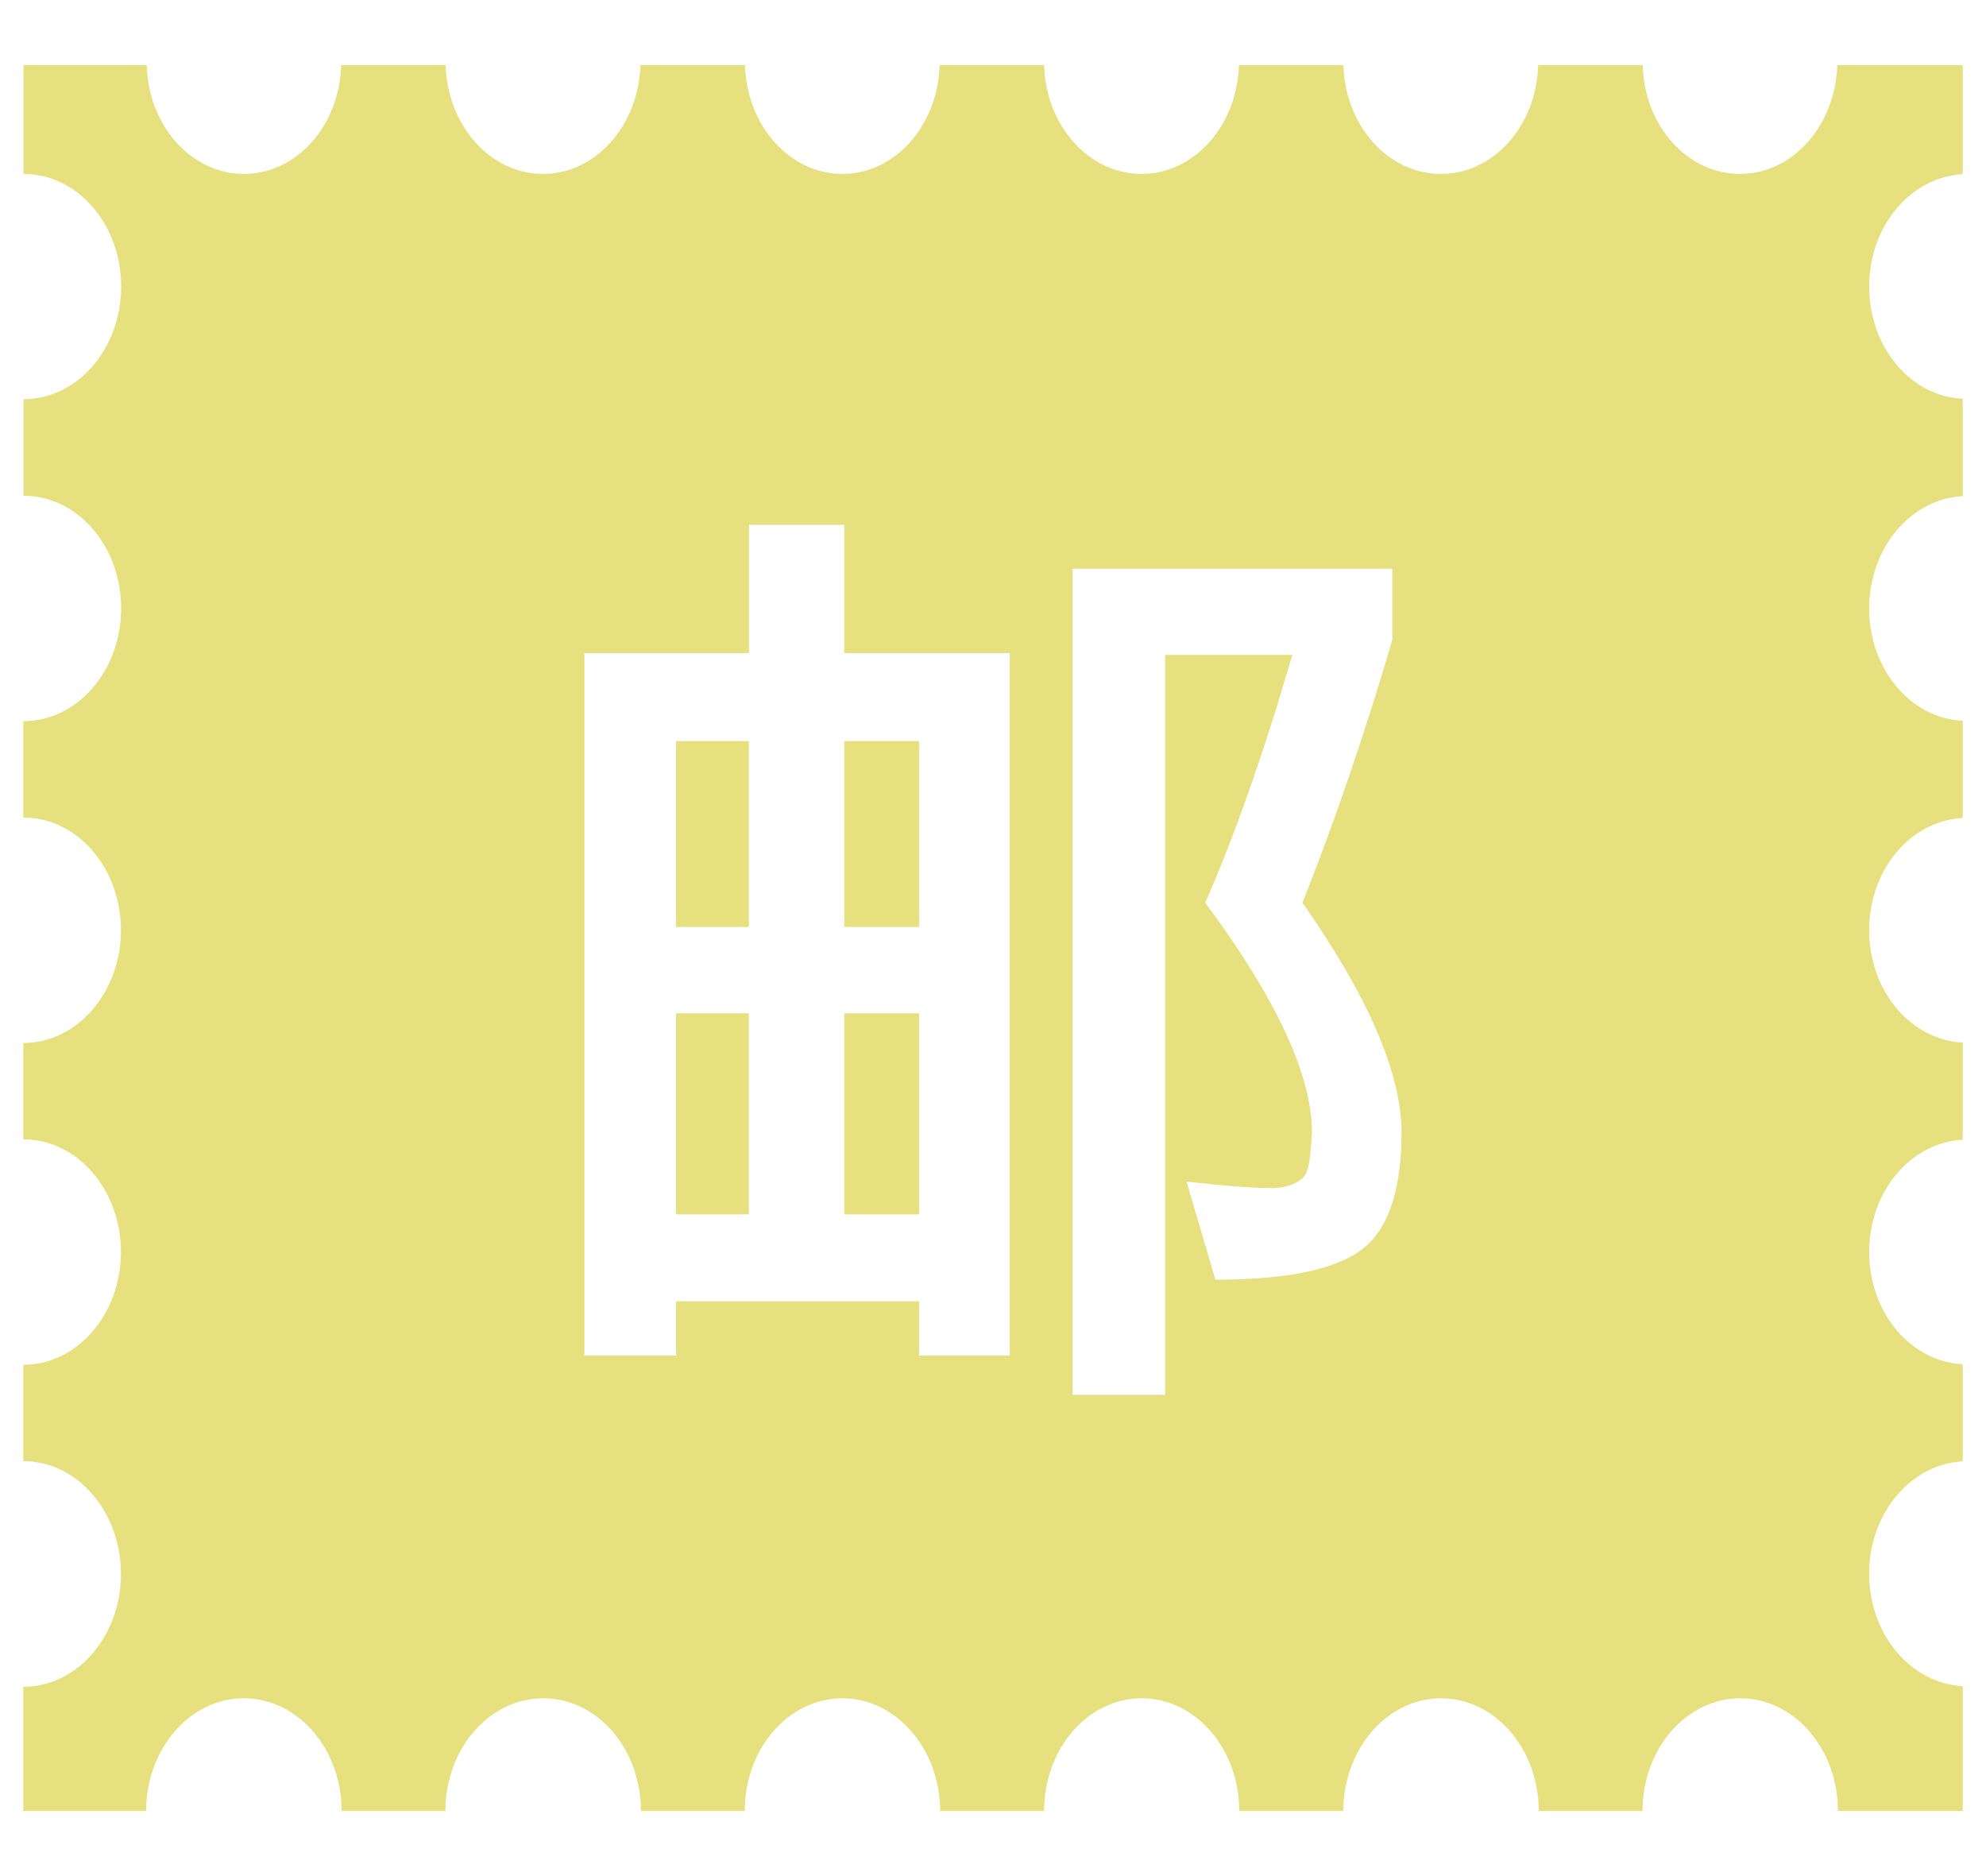 <svg width="18" height="17" viewBox="0 0 18 17" fill="none" xmlns="http://www.w3.org/2000/svg">
<g id="Group 2">
<path id="Vector" d="M6.127 6.715H6.787V8.4H6.127V6.715ZM7.652 9.182H8.33V11.004H7.652V9.182ZM7.652 6.715H8.33V8.4H7.652V6.715ZM6.127 9.182H6.787V11.004H6.127V9.182Z" fill="#E6E07E"/>
<path id="Vector_2" d="M16.941 11.346C16.941 10.795 17.318 10.352 17.789 10.328V9.447C17.318 9.424 16.941 8.979 16.941 8.43C16.941 7.879 17.318 7.436 17.789 7.412V6.531C17.318 6.51 16.941 6.064 16.941 5.514C16.941 4.965 17.318 4.52 17.789 4.496V3.613C17.318 3.592 16.941 3.148 16.941 2.596C16.941 2.047 17.318 1.604 17.789 1.578V0.59H16.652C16.635 1.137 16.248 1.576 15.771 1.576C15.291 1.576 14.902 1.137 14.889 0.59H13.941C13.926 1.137 13.539 1.576 13.059 1.576C12.58 1.576 12.191 1.137 12.176 0.59H11.229C11.213 1.137 10.824 1.576 10.346 1.576C9.867 1.576 9.479 1.137 9.463 0.59H8.516C8.5 1.137 8.113 1.576 7.635 1.576C7.156 1.576 6.768 1.137 6.752 0.59H5.805C5.787 1.137 5.4 1.576 4.922 1.576C4.443 1.576 4.055 1.137 4.039 0.59H3.092C3.078 1.137 2.689 1.576 2.211 1.576C1.732 1.576 1.344 1.137 1.33 0.59H0.213V1.576C0.703 1.576 1.098 2.033 1.098 2.596C1.098 3.162 0.701 3.617 0.213 3.617V4.492C0.703 4.492 1.098 4.949 1.098 5.514C1.098 6.078 0.701 6.535 0.211 6.535V7.408C0.701 7.408 1.096 7.865 1.096 8.43C1.096 8.992 0.699 9.451 0.211 9.451V10.324C0.701 10.324 1.096 10.781 1.096 11.346C1.096 11.908 0.699 12.367 0.211 12.367V13.24C0.701 13.24 1.096 13.699 1.096 14.262C1.096 14.828 0.699 15.285 0.211 15.285V16.41H1.324C1.326 15.846 1.721 15.389 2.209 15.389C2.699 15.389 3.096 15.846 3.096 16.41H4.037C4.037 15.846 4.434 15.389 4.924 15.389C5.414 15.389 5.809 15.846 5.809 16.41H6.75C6.75 15.846 7.146 15.389 7.635 15.389C8.121 15.389 8.52 15.846 8.521 16.41H9.463C9.463 15.846 9.859 15.389 10.348 15.389C10.836 15.389 11.232 15.846 11.232 16.41H12.174C12.178 15.846 12.572 15.389 13.06 15.389C13.551 15.389 13.945 15.846 13.947 16.41H14.887C14.887 15.846 15.285 15.389 15.773 15.389C16.26 15.389 16.658 15.846 16.658 16.41H17.789V15.279C17.318 15.254 16.941 14.81 16.941 14.26C16.941 13.713 17.318 13.266 17.789 13.242V12.361C17.318 12.34 16.941 11.895 16.941 11.346ZM9.152 12.283H8.33V11.791H6.127V12.283H5.297V5.918H6.789V4.756H7.652V5.918H9.152V12.283ZM12.381 11.291C12.152 11.494 11.693 11.596 11.016 11.596L10.754 10.707C11.068 10.742 11.33 10.766 11.551 10.766C11.685 10.758 11.779 10.715 11.83 10.646C11.863 10.596 11.881 10.461 11.891 10.248C11.883 9.723 11.56 9.037 10.924 8.18C11.195 7.561 11.457 6.814 11.713 5.934H10.56V12.639H9.721V5.154H12.619V5.799C12.365 6.664 12.094 7.451 11.805 8.18C12.398 9.027 12.695 9.713 12.703 10.248C12.703 10.758 12.594 11.105 12.381 11.291Z" fill="#E6E07E"/>
</g>
</svg>
